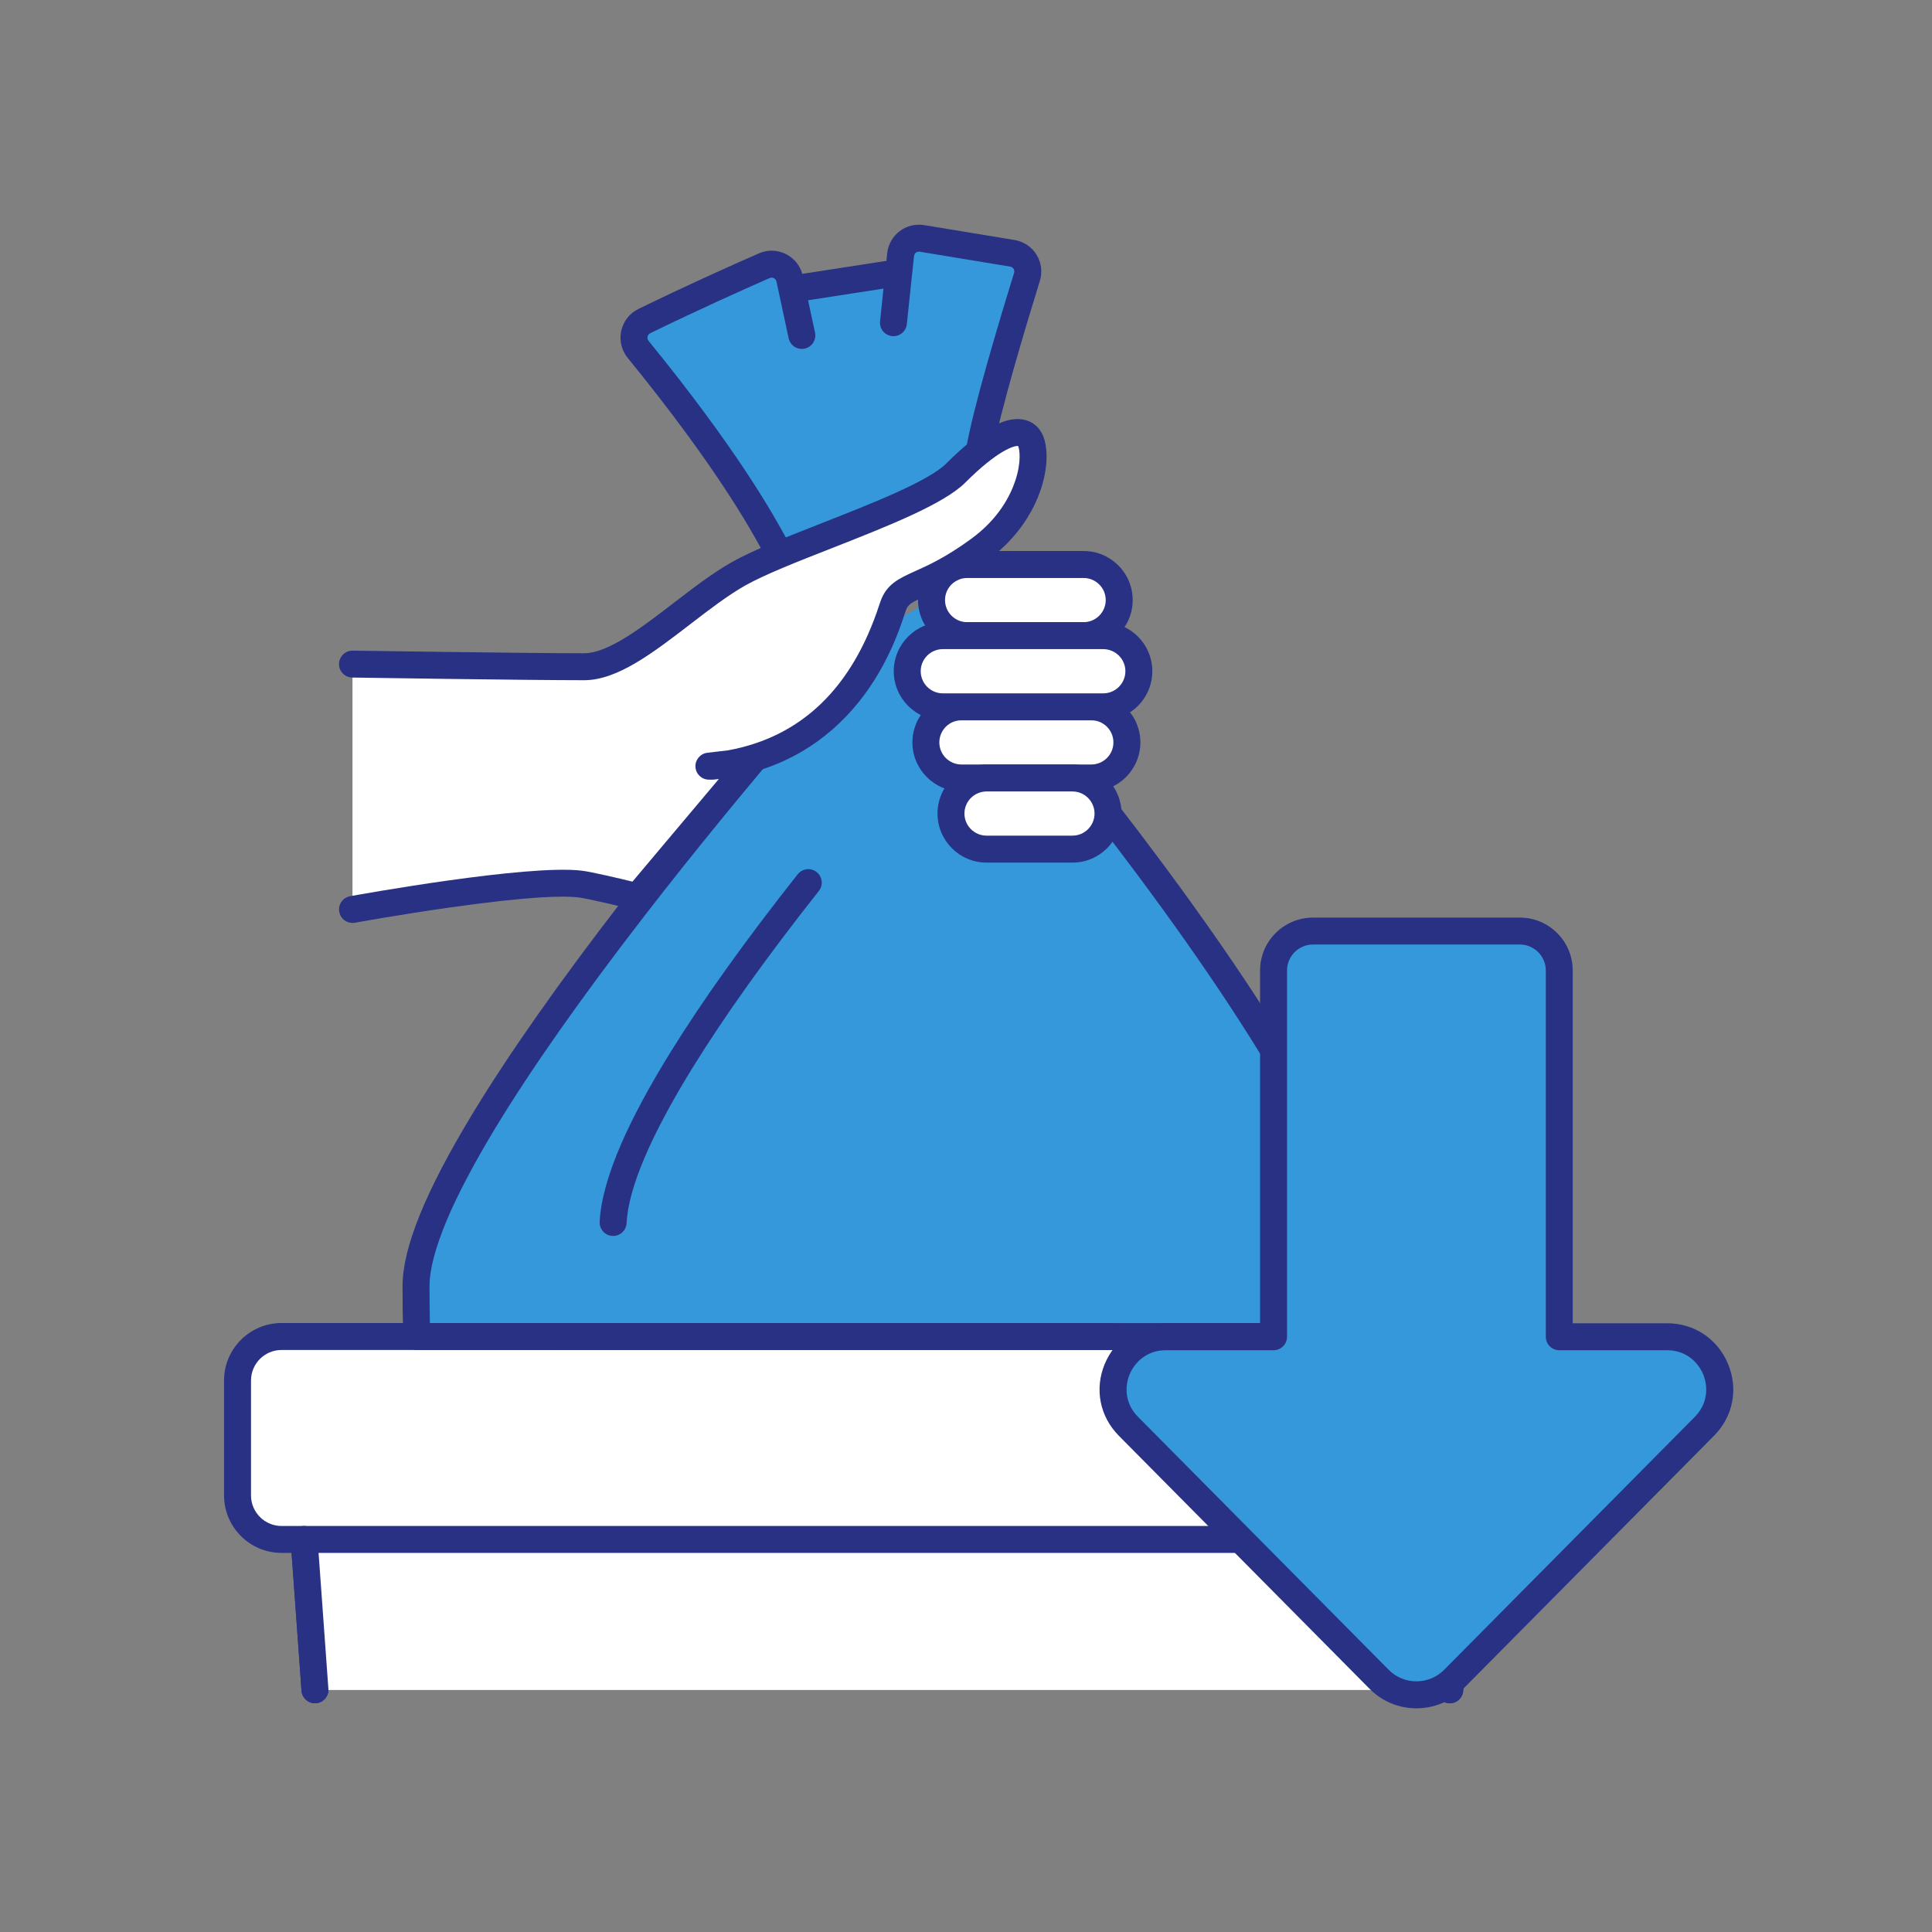 <svg xmlns="http://www.w3.org/2000/svg" xmlns:xlink="http://www.w3.org/1999/xlink" width="200" zoomAndPan="magnify" viewBox="0 0 150 150" height="200" preserveAspectRatio="xMidYMid meet" version="1.0"><rect x="0" y="0" width="150" height="150" fill="#808080" stroke="none"/><defs><clipPath id="da2d48a404"><path d="M 48 17.367 L 81 17.367 L 81 45 L 48 45 Z M 48 17.367 " clip-rule="nonzero"/></clipPath><clipPath id="627924d25d"><path d="M 17.379 102 L 120 102 L 120 132.867 L 17.379 132.867 Z M 17.379 102 " clip-rule="nonzero"/></clipPath><clipPath id="f64529ff9e"><path d="M 22 118 L 115 118 L 115 132.867 L 22 132.867 Z M 22 118 " clip-rule="nonzero"/></clipPath><clipPath id="84c38c3584"><path d="M 85 71 L 135 71 L 135 132.867 L 85 132.867 Z M 85 71 " clip-rule="nonzero"/></clipPath></defs><path fill="#3498db" d="M 60.59 43.031 C 60.379 43.117 58.512 38.141 49.543 27.125 C 48.961 26.41 49.195 25.332 50.023 24.93 C 53.801 23.086 57.363 21.496 59.336 20.629 C 60.168 20.266 61.117 20.754 61.309 21.641 L 62.254 26.043 L 61.48 22.445 L 69.777 21.164 L 69.367 25.055 L 69.926 19.773 C 70.012 18.953 70.766 18.375 71.578 18.508 L 78.602 19.668 C 79.457 19.809 79.992 20.668 79.734 21.5 C 78.742 24.707 76.535 31.992 76.031 35.074 Z M 60.59 43.031 " fill-opacity="1" fill-rule="nonzero"/><g clip-path="url(#da2d48a404)"><path fill="#283184" d="M 60.586 44.078 C 60.27 44.078 59.961 43.938 59.738 43.668 C 59.676 43.598 59.621 43.516 59.551 43.402 C 59.461 43.254 59.352 43.055 59.195 42.773 C 58.207 40.973 55.574 36.188 48.734 27.785 C 48.254 27.195 48.07 26.43 48.234 25.684 C 48.398 24.941 48.883 24.32 49.566 23.988 C 53.219 22.207 56.668 20.656 58.918 19.672 C 59.602 19.371 60.371 19.395 61.035 19.734 C 61.652 20.051 62.102 20.602 62.289 21.262 L 68.82 20.254 L 68.883 19.66 C 68.953 18.988 69.305 18.363 69.848 17.949 C 70.387 17.539 71.078 17.367 71.75 17.477 L 78.77 18.633 C 79.477 18.75 80.102 19.168 80.477 19.777 C 80.852 20.383 80.945 21.125 80.734 21.809 C 79.797 24.836 77.562 32.203 77.062 35.246 C 76.969 35.816 76.434 36.203 75.863 36.109 C 75.293 36.016 74.906 35.477 75 34.906 C 75.5 31.848 77.555 25 78.734 21.188 C 78.781 21.043 78.73 20.93 78.695 20.875 C 78.664 20.82 78.582 20.723 78.43 20.699 L 71.41 19.543 C 71.266 19.52 71.164 19.578 71.113 19.613 C 71.066 19.652 70.98 19.738 70.965 19.883 L 70.82 21.258 C 70.82 21.266 70.82 21.27 70.816 21.273 L 70.406 25.164 C 70.348 25.738 69.832 26.156 69.258 26.094 C 68.684 26.035 68.266 25.52 68.328 24.945 L 68.594 22.406 L 62.738 23.312 L 63.277 25.82 C 63.398 26.387 63.039 26.941 62.473 27.066 C 61.91 27.188 61.352 26.828 61.23 26.262 L 60.285 21.859 C 60.25 21.703 60.145 21.629 60.082 21.598 C 60.023 21.566 59.902 21.523 59.758 21.586 C 57.527 22.566 54.105 24.105 50.484 25.871 C 50.34 25.938 50.293 26.066 50.277 26.133 C 50.262 26.203 50.254 26.336 50.355 26.465 C 57.316 35.012 60.016 39.918 61.031 41.766 C 61.137 41.961 61.246 42.156 61.312 42.273 C 61.418 42.371 61.504 42.492 61.559 42.637 C 61.777 43.172 61.52 43.781 60.984 44 C 60.855 44.055 60.719 44.078 60.586 44.078 Z M 60.363 42.008 C 60.309 42.023 60.254 42.039 60.195 42.062 C 60.25 42.039 60.309 42.023 60.363 42.008 Z M 60.363 42.008 " fill-opacity="1" fill-rule="nonzero"/></g><path fill="#ffffff" d="M 112.562 131.195 L 113.406 119.52 L 115.156 119.52 C 117.043 119.52 118.57 117.992 118.57 116.105 L 118.57 107.18 C 118.57 105.293 117.043 103.766 115.156 103.766 L 21.859 103.766 C 19.973 103.766 18.441 105.293 18.441 107.18 L 18.441 116.105 C 18.441 117.992 19.973 119.52 21.859 119.52 L 23.609 119.52 L 24.453 131.195 Z M 112.562 131.195 " fill-opacity="1" fill-rule="nonzero"/><g clip-path="url(#627924d25d)"><path fill="#283184" d="M 24.449 132.242 C 23.906 132.242 23.449 131.82 23.41 131.273 L 22.637 120.566 L 21.859 120.566 C 19.398 120.566 17.395 118.566 17.395 116.105 L 17.395 107.18 C 17.395 104.719 19.398 102.719 21.859 102.719 L 115.156 102.719 C 117.617 102.719 119.617 104.719 119.617 107.18 L 119.617 116.105 C 119.617 118.566 117.617 120.566 115.156 120.566 L 114.379 120.566 L 113.605 131.27 C 113.562 131.848 113.062 132.281 112.488 132.238 C 111.91 132.199 111.477 131.695 111.52 131.121 L 112.363 119.445 C 112.402 118.898 112.859 118.477 113.406 118.477 L 115.156 118.477 C 116.465 118.477 117.527 117.41 117.527 116.105 L 117.527 107.18 C 117.527 105.875 116.465 104.812 115.156 104.812 L 21.859 104.812 C 20.551 104.812 19.488 105.875 19.488 107.18 L 19.488 116.105 C 19.488 117.41 20.551 118.477 21.859 118.477 L 23.609 118.477 C 24.156 118.477 24.613 118.898 24.652 119.445 L 25.496 131.121 C 25.539 131.695 25.105 132.199 24.527 132.238 C 24.504 132.242 24.477 132.242 24.449 132.242 Z M 24.449 132.242 " fill-opacity="1" fill-rule="nonzero"/></g><path fill="#3498db" d="M 66.043 50.191 C 66.043 50.191 32.301 87.84 32.301 99.852 C 32.301 101.051 32.309 102.367 32.359 103.762 L 106.512 103.77 C 106.578 102.227 106.555 100.891 106.5 99.852 C 105.68 83.891 72.324 46.59 72.324 46.59 Z M 66.043 50.191 " fill-opacity="1" fill-rule="nonzero"/><path fill="#283184" d="M 106.512 104.816 L 32.359 104.809 C 31.797 104.809 31.336 104.363 31.316 103.801 C 31.262 102.344 31.254 100.988 31.254 99.852 C 31.254 96.875 33.031 92.504 36.68 86.48 C 39.496 81.832 43.422 76.246 48.344 69.879 C 56.707 59.059 65.18 49.586 65.262 49.492 C 65.648 49.062 66.309 49.027 66.738 49.414 C 67.172 49.797 67.207 50.461 66.82 50.891 C 66.738 50.984 58.309 60.406 49.992 71.164 C 45.121 77.469 41.242 82.988 38.465 87.57 C 36.832 90.27 35.57 92.66 34.715 94.676 C 33.809 96.82 33.348 98.559 33.348 99.852 C 33.348 100.699 33.352 101.672 33.375 102.719 L 105.5 102.723 C 105.52 101.77 105.504 100.824 105.457 99.902 C 105.133 93.586 99.188 82.508 88.266 67.859 C 79.949 56.707 71.629 47.379 71.543 47.285 C 71.16 46.855 71.195 46.195 71.625 45.809 C 72.059 45.422 72.719 45.461 73.105 45.891 C 73.188 45.984 81.57 55.383 89.941 66.609 C 94.871 73.219 98.836 79.164 101.727 84.281 C 103.453 87.34 104.816 90.141 105.773 92.602 C 106.844 95.359 107.441 97.781 107.547 99.797 C 107.613 101.102 107.617 102.457 107.559 103.816 C 107.531 104.375 107.07 104.816 106.512 104.816 Z M 106.512 104.816 " fill-opacity="1" fill-rule="nonzero"/><path fill="#ffffff" d="M 84.133 49.352 L 75.086 49.352 C 73.559 49.352 72.324 48.113 72.324 46.59 C 72.324 45.062 73.559 43.828 75.086 43.828 L 84.133 43.828 C 85.66 43.828 86.895 45.062 86.895 46.59 C 86.895 48.113 85.66 49.352 84.133 49.352 Z M 84.133 49.352 " fill-opacity="1" fill-rule="nonzero"/><path fill="#283184" d="M 84.133 50.398 L 75.086 50.398 C 72.984 50.398 71.277 48.688 71.277 46.59 C 71.277 44.488 72.984 42.781 75.086 42.781 L 84.133 42.781 C 86.234 42.781 87.941 44.488 87.941 46.59 C 87.941 48.688 86.234 50.398 84.133 50.398 Z M 75.086 44.875 C 74.141 44.875 73.371 45.645 73.371 46.59 C 73.371 47.535 74.141 48.305 75.086 48.305 L 84.133 48.305 C 85.078 48.305 85.848 47.535 85.848 46.59 C 85.848 45.645 85.078 44.875 84.133 44.875 Z M 75.086 44.875 " fill-opacity="1" fill-rule="nonzero"/><path fill="#ffffff" d="M 84.73 60.402 L 74.648 60.402 C 73.121 60.402 71.883 59.164 71.883 57.641 C 71.883 56.113 73.121 54.879 74.648 54.879 L 84.73 54.879 C 86.258 54.879 87.492 56.113 87.492 57.641 C 87.492 59.164 86.258 60.402 84.73 60.402 Z M 84.73 60.402 " fill-opacity="1" fill-rule="nonzero"/><path fill="#283184" d="M 84.73 61.449 L 74.648 61.449 C 72.547 61.449 70.84 59.738 70.84 57.641 C 70.84 55.539 72.547 53.832 74.648 53.832 L 84.73 53.832 C 86.832 53.832 88.539 55.539 88.539 57.641 C 88.539 59.738 86.832 61.449 84.73 61.449 Z M 74.648 55.922 C 73.699 55.922 72.93 56.691 72.93 57.641 C 72.93 58.586 73.699 59.355 74.648 59.355 L 84.73 59.355 C 85.676 59.355 86.445 58.586 86.445 57.641 C 86.445 56.691 85.676 55.922 84.73 55.922 Z M 74.648 55.922 " fill-opacity="1" fill-rule="nonzero"/><path fill="#ffffff" d="M 83.262 65.926 L 76.598 65.926 C 75.07 65.926 73.832 64.691 73.832 63.164 C 73.832 61.637 75.07 60.402 76.598 60.402 L 83.262 60.402 C 84.789 60.402 86.027 61.637 86.027 63.164 C 86.027 64.691 84.789 65.926 83.262 65.926 Z M 83.262 65.926 " fill-opacity="1" fill-rule="nonzero"/><path fill="#283184" d="M 83.262 66.973 L 76.598 66.973 C 74.496 66.973 72.789 65.266 72.789 63.164 C 72.789 61.062 74.496 59.355 76.598 59.355 L 83.262 59.355 C 85.363 59.355 87.074 61.062 87.074 63.164 C 87.07 65.266 85.363 66.973 83.262 66.973 Z M 76.598 61.449 C 75.648 61.449 74.879 62.219 74.879 63.164 C 74.879 64.109 75.648 64.879 76.598 64.879 L 83.262 64.879 C 84.211 64.879 84.98 64.109 84.98 63.164 C 84.98 62.219 84.211 61.449 83.262 61.449 Z M 76.598 61.449 " fill-opacity="1" fill-rule="nonzero"/><path fill="#ffffff" d="M 85.656 54.875 L 73.199 54.875 C 71.672 54.875 70.438 53.641 70.438 52.113 C 70.438 50.59 71.672 49.352 73.199 49.352 L 85.656 49.352 C 87.184 49.352 88.418 50.59 88.418 52.113 C 88.418 53.641 87.184 54.875 85.656 54.875 Z M 85.656 54.875 " fill-opacity="1" fill-rule="nonzero"/><path fill="#283184" d="M 85.656 55.922 L 73.199 55.922 C 71.098 55.922 69.391 54.215 69.391 52.113 C 69.391 50.016 71.098 48.305 73.199 48.305 L 85.656 48.305 C 87.758 48.305 89.465 50.016 89.465 52.113 C 89.465 54.215 87.758 55.922 85.656 55.922 Z M 73.199 50.398 C 72.254 50.398 71.484 51.168 71.484 52.113 C 71.484 53.059 72.254 53.832 73.199 53.832 L 85.656 53.832 C 86.602 53.832 87.375 53.059 87.375 52.113 C 87.375 51.168 86.602 50.398 85.656 50.398 Z M 73.199 50.398 " fill-opacity="1" fill-rule="nonzero"/><path fill="#ffffff" d="M 27.367 70.609 C 27.367 70.609 40.992 68.133 45.059 68.641 C 46.027 68.762 49.488 69.621 49.488 69.621 L 58.348 59.09 L 55.039 59.484 L 55.309 59.484 C 65.977 58.367 68.719 48.922 69.328 47.09 C 69.938 45.262 71.664 45.871 76.031 42.672 C 80.402 39.473 80.707 34.797 79.793 33.883 C 78.879 32.969 76.746 34.188 74.203 36.727 C 71.664 39.27 61.301 42.316 57.34 44.551 C 53.379 46.785 48.805 51.766 45.352 51.766 C 40.777 51.766 27.367 51.562 27.367 51.562 Z M 27.367 70.609 " fill-opacity="1" fill-rule="nonzero"/><path fill="#283184" d="M 27.367 71.656 C 26.871 71.656 26.43 71.305 26.34 70.797 C 26.234 70.23 26.613 69.684 27.18 69.582 C 27.742 69.48 41.012 67.078 45.188 67.602 C 45.961 67.699 48.031 68.188 49.105 68.449 L 55.812 60.48 C 55.68 60.496 55.547 60.512 55.418 60.527 C 55.379 60.531 55.344 60.531 55.309 60.531 L 55.039 60.531 C 54.484 60.531 54.027 60.102 53.996 59.547 C 53.961 58.996 54.367 58.512 54.914 58.445 L 56.539 58.254 C 62.219 57.207 66.16 53.418 68.266 46.965 C 68.293 46.891 68.312 46.82 68.336 46.762 C 68.801 45.359 69.785 44.918 71.027 44.355 C 72.047 43.898 73.445 43.27 75.414 41.828 C 77.512 40.293 78.43 38.523 78.832 37.305 C 79.309 35.871 79.164 34.879 79.047 34.629 C 78.781 34.582 77.488 34.922 74.945 37.469 C 73.262 39.148 68.867 40.875 64.617 42.547 C 61.918 43.605 59.371 44.605 57.852 45.461 C 56.508 46.223 55.027 47.359 53.594 48.461 C 50.684 50.699 47.93 52.812 45.352 52.812 C 40.824 52.812 27.484 52.609 27.352 52.605 C 26.773 52.598 26.312 52.121 26.32 51.547 C 26.332 50.973 26.797 50.516 27.367 50.516 C 27.371 50.516 27.379 50.516 27.383 50.516 C 27.52 50.516 40.84 50.719 45.352 50.719 C 47.219 50.719 49.812 48.727 52.32 46.801 C 53.809 45.656 55.352 44.473 56.824 43.641 C 58.469 42.711 61.082 41.688 63.852 40.598 C 67.715 39.082 72.09 37.359 73.465 35.988 C 74.836 34.617 76.066 33.641 77.121 33.086 C 77.746 32.754 78.305 32.578 78.82 32.543 C 79.68 32.48 80.227 32.836 80.531 33.145 C 81.277 33.887 81.293 35.219 81.238 35.945 C 81.172 36.801 80.914 38.141 80.066 39.684 C 79.254 41.164 78.105 42.453 76.652 43.516 C 74.504 45.09 72.93 45.797 71.887 46.266 C 70.707 46.797 70.484 46.93 70.32 47.422 C 70.301 47.48 70.281 47.543 70.254 47.617 C 69.891 48.73 68.926 51.688 66.699 54.473 C 65.434 56.055 63.945 57.355 62.27 58.34 C 61.301 58.91 60.266 59.375 59.172 59.734 C 59.164 59.742 59.156 59.754 59.148 59.766 L 50.285 70.293 C 50.031 70.598 49.621 70.73 49.234 70.633 C 48.289 70.398 45.672 69.77 44.926 69.676 C 43.832 69.539 41.195 69.566 34.844 70.469 C 30.992 71.016 27.59 71.633 27.555 71.641 C 27.492 71.652 27.43 71.656 27.367 71.656 Z M 27.367 71.656 " fill-opacity="1" fill-rule="nonzero"/><path fill="#ffffff" d="M 112.562 131.195 L 113.406 119.52 L 23.609 119.52 L 24.453 131.195 Z M 112.562 131.195 " fill-opacity="1" fill-rule="nonzero"/><g clip-path="url(#f64529ff9e)"><path fill="#283184" d="M 24.449 132.242 C 23.906 132.242 23.449 131.82 23.41 131.273 L 22.566 119.598 C 22.543 119.305 22.645 119.02 22.844 118.809 C 23.039 118.594 23.316 118.477 23.609 118.477 L 113.406 118.477 C 113.695 118.477 113.973 118.594 114.172 118.809 C 114.371 119.02 114.469 119.305 114.449 119.598 L 113.605 131.27 C 113.562 131.848 113.062 132.281 112.488 132.238 C 111.91 132.199 111.477 131.695 111.52 131.121 L 112.281 120.566 L 24.734 120.566 L 25.496 131.121 C 25.539 131.695 25.105 132.199 24.527 132.238 C 24.504 132.242 24.477 132.242 24.449 132.242 Z M 24.449 132.242 " fill-opacity="1" fill-rule="nonzero"/></g><path fill="#283184" d="M 47.602 95.957 C 47.586 95.957 47.566 95.957 47.547 95.957 C 46.973 95.926 46.527 95.434 46.559 94.855 C 46.641 93.203 47.207 91.168 48.234 88.801 C 49.125 86.758 50.383 84.41 51.973 81.828 C 54.492 77.742 57.844 73.047 61.934 67.879 C 62.293 67.426 62.949 67.348 63.402 67.707 C 63.855 68.066 63.934 68.723 63.574 69.176 C 59.535 74.281 56.23 78.91 53.754 82.926 C 50.504 88.199 48.785 92.25 48.648 94.965 C 48.617 95.523 48.156 95.957 47.602 95.957 Z M 47.602 95.957 " fill-opacity="1" fill-rule="nonzero"/><path fill="#3498db" d="M 121.059 103.785 L 121.059 75.348 C 121.059 73.656 119.691 72.289 118 72.289 L 101.941 72.289 C 100.25 72.289 98.879 73.656 98.879 75.348 L 98.879 103.785 L 90.508 103.785 C 86.879 103.785 85.055 108.16 87.609 110.738 L 107.07 130.379 C 108.668 131.988 111.273 131.988 112.867 130.379 L 132.332 110.738 C 134.883 108.16 133.059 103.785 129.434 103.785 Z M 121.059 103.785 " fill-opacity="1" fill-rule="nonzero"/><g clip-path="url(#84c38c3584)"><path fill="#283184" d="M 109.969 132.633 C 108.594 132.633 107.301 132.094 106.328 131.113 L 86.867 111.473 C 85.383 109.977 84.965 107.84 85.773 105.895 C 86.586 103.949 88.398 102.738 90.508 102.738 L 97.832 102.738 L 97.832 75.348 C 97.832 73.082 99.676 71.242 101.941 71.242 L 118 71.242 C 120.266 71.242 122.105 73.082 122.105 75.348 L 122.105 102.738 L 129.434 102.738 C 131.543 102.738 133.355 103.949 134.164 105.895 C 134.977 107.84 134.559 109.977 133.074 111.473 L 113.609 131.113 C 112.641 132.094 111.348 132.633 109.969 132.633 Z M 90.508 104.832 C 89.016 104.832 88.082 105.797 87.707 106.699 C 87.328 107.602 87.301 108.941 88.352 110 L 107.816 129.641 C 108.391 130.219 109.156 130.539 109.969 130.539 C 110.785 130.539 111.551 130.219 112.125 129.641 L 131.59 110 C 132.637 108.941 132.609 107.602 132.234 106.699 C 131.859 105.797 130.926 104.832 129.434 104.832 L 121.059 104.832 C 120.484 104.832 120.016 104.363 120.016 103.785 L 120.016 75.348 C 120.016 74.238 119.109 73.332 118 73.332 L 101.941 73.332 C 100.828 73.332 99.926 74.238 99.926 75.348 L 99.926 103.785 C 99.926 104.363 99.457 104.832 98.879 104.832 Z M 90.508 104.832 " fill-opacity="1" fill-rule="nonzero"/></g></svg>